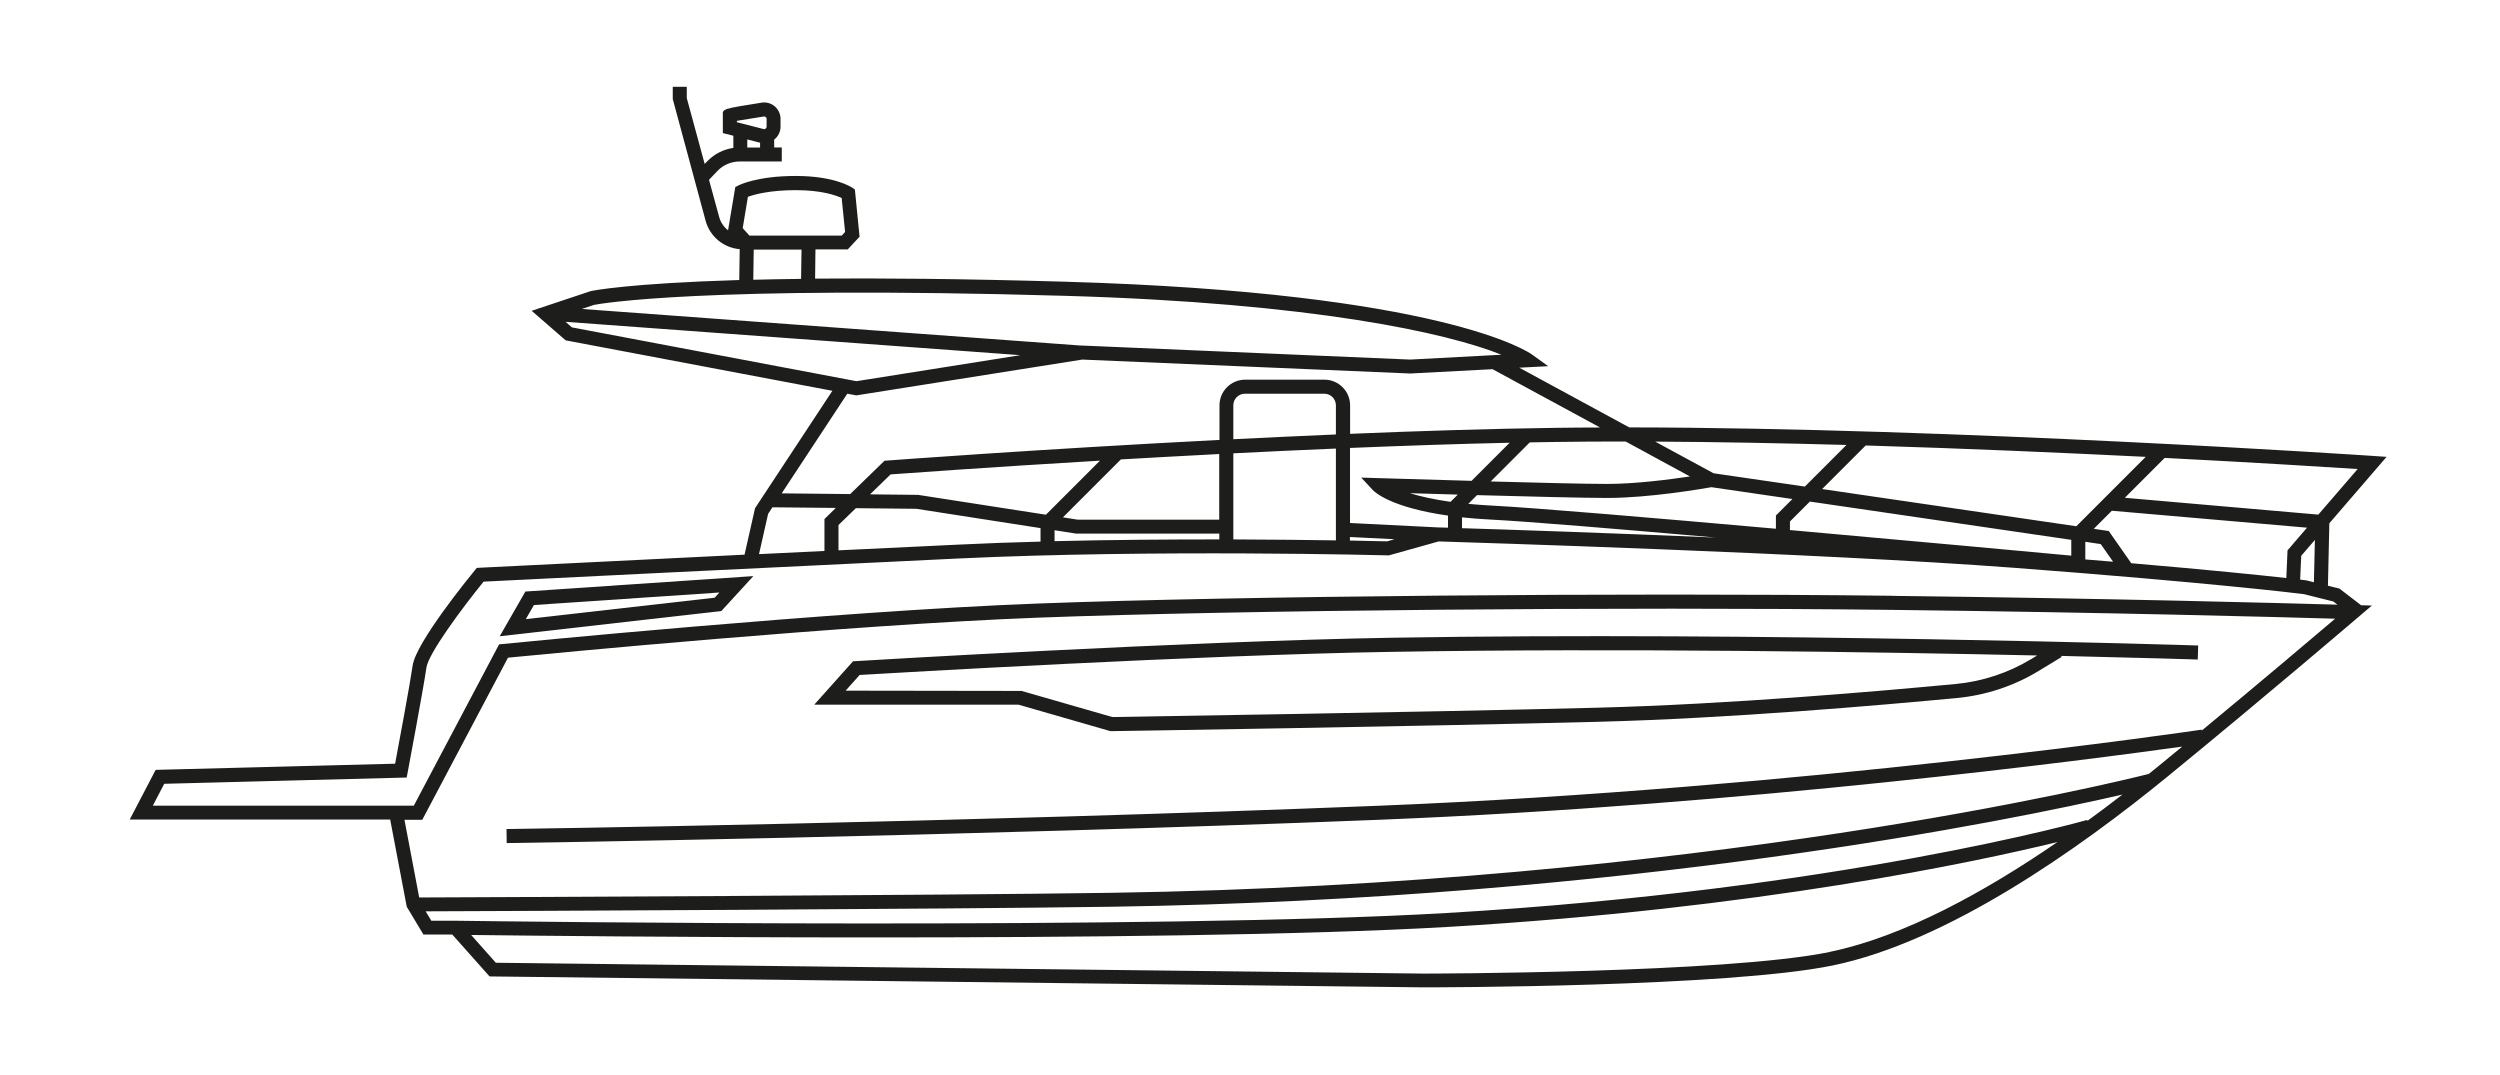 <?xml version="1.0" encoding="UTF-8"?>
<svg id="Calque_1" data-name="Calque 1" xmlns="http://www.w3.org/2000/svg" viewBox="0 0 283.46 121.85">
  <defs>
    <style>
      .cls-1 {
        fill: #1d1d1b;
        stroke-width: 0px;
      }
    </style>
  </defs>
  <path class="cls-1" d="M267.68,68.6l-2.42-1.86-1.31-.33.16-7.08,6.49-7.53-1.59-.11c-.51-.03-47.42-3.19-84.28-3.23l-12.47-6.77,3.28-.17-1.83-1.32c-.4-.29-10.21-7.03-52.97-8.26-11.7-.34-20.98-.41-28.32-.35l.04-3.31h3.66l1.34-1.44-.53-5.35-.3-.21c-.08-.05-1.97-1.33-6.4-1.33s-6.43,1.04-6.51,1.08l-.35.18-.82,4.9c-.47-.36-.83-.88-1-1.48l-1.16-4.24.95-1c.65-.69,1.57-1.08,2.52-1.08h4.78v-1.59h-.86v-.89s0,0,0,0c.46-.36.72-.89.72-1.47v-.88c0-.55-.24-1.06-.65-1.42-.41-.35-.96-.51-1.5-.42-4.4.7-4.45.7-4.39,1.42v2.03l1.19.3v1.38c-1.12.16-2.17.69-2.96,1.52l-.29.3-2.03-7.47v-1.28h-1.59v1.39l3.73,13.82c.49,1.78,2.04,3.05,3.86,3.2l-.05,3.5c-12.56.38-16.59,1.2-16.85,1.26l-6.69,2.23,3.86,3.35,30.24,5.72-8.69,13.19-.08.12-1.19,5.27c-15.83.77-29.8,1.47-30.01,1.48l-.35.02-.22.27c-.68.83-6.67,8.18-7.05,10.79-.29,2.05-1.59,9.01-1.99,11.14l-27.15.7-2.94,5.63h29.53l1.88,9.89,1.89,3.15h3.27l4.23,4.75,105.94,1.24c1.4,0,34.41-.03,46.34-2.48,13.03-2.68,27.89-13.17,38.06-21.49,11.51-9.42,21.42-17.91,21.52-17.99l1.56-1.33-1.26-.04.03-.04ZM83.55,13.7c.62-.1,1.68-.27,3.05-.49.11-.02.18.03.22.06.04.03.1.1.1.21v.88c0,.12-.07.19-.11.22-.04.03-.12.08-.24.05l-3.02-.77v-.16ZM86.18,16.17s0,0,0,0v.56h-1.45v-.92l1.44.37ZM262.37,66.02l-.8-.2-.09-.02s-.24-.03-.68-.08l.12-2.7,1.55-1.8-.11,4.79ZM97.03,57.62l6.87.07,14.08,2.19v1.53c-3.12.08-6.25.19-9.29.34-4.28.2-8.92.42-13.62.65v-2.87l1.96-1.9ZM138.25,58.92h-16.07l-1.66-.26,6.57-6.57c3.53-.2,7.28-.41,11.15-.61v7.44ZM118.59,58.36l-14.49-2.25-5.45-.06,2.33-2.26c1.74-.13,11.14-.81,23.74-1.56l-6.13,6.13ZM119.57,60.12l2.43.38h16.25v.66c-5.69,0-12.15.04-18.68.2v-1.24ZM139.84,51.4c3.79-.19,7.7-.38,11.63-.54v10.41c-3.03-.05-7.04-.09-11.63-.11v-9.77ZM151.47,49.26c-3.93.17-7.83.35-11.63.54v-3.84c0-.73.59-1.32,1.32-1.32h8.99c.73,0,1.32.59,1.32,1.32v3.3ZM153.06,60.89l5.06.25-.84.24c-.42-.01-1.92-.05-4.22-.09v-.4ZM163.05,59.8l-9.98-.5v-8.51c6.09-.25,12.22-.46,18.1-.59l-4.32,4.32c-5.6-.16-10.5-.31-10.6-.31l-1.91-.06,1.3,1.4c.22.24,2.05,1.99,8.54,2.91v1.37c-.69-.02-1.08-.03-1.12-.03ZM191.62,54.02c-2.39.36-6.22.85-9.39.85-2.29,0-7.83-.13-13.21-.28l4.43-4.43c1-.02,1.99-.03,2.97-.05,2.56-.04,5.2-.05,7.9-.05l7.29,3.96ZM235.43,59.67l-28.83-4.22,4.94-4.94c11.34.34,22.41.83,31.75,1.29l-7.86,7.86ZM234.85,61.2v1.8c-3.59-.33-17.59-1.63-31.9-2.9v-.97l2.26-2.26,29.64,4.34ZM201.36,58.46v1.49c-13.75-1.22-27.44-2.38-32.13-2.62-.99-.05-1.9-.12-2.75-.2l.99-.99c5.83.16,12.24.32,14.76.32,4.8,0,10.84-1.05,11.82-1.22l9.18,1.34-1.88,1.88ZM159.89,55.92c1.51.04,3.38.1,5.4.16l-.82.82c-1.95-.28-3.46-.62-4.58-.97ZM165.76,58.66c1.03.11,2.16.2,3.4.26,3.91.2,14.11,1.04,25.39,2.03-12.48-.53-23.78-.91-28.78-1.06v-1.23ZM236.44,61.43l1.75.26,1.4,2c-1.01-.08-2.06-.17-3.15-.26v-1.99ZM241.65,63.86l-2.55-3.65-1.7-.25,2.05-2.05,22.13,1.92-2.21,2.57-.14,3.14c-2.87-.32-8.58-.91-17.57-1.68ZM262.86,58.35l-21.94-1.91,4.52-4.52c10.55.54,18.61,1.05,21.88,1.26l-4.46,5.17ZM209.36,50.45l-4.72,4.72-10.35-1.51-6.62-3.59c7.05.04,14.4.18,21.69.38ZM84.79,22.32c.7-.26,2.47-.76,5.44-.76s4.57.6,5.2.89l.39,3.85-.38.41h-10.47l-.76-.84.59-3.55ZM85.46,28.3h5.42l-.05,3.32c-1.95.02-3.75.06-5.42.1l.05-3.43ZM67.34,34.57c.74-.14,12.29-2.21,53.36-1.03,28.22.81,43.42,4.22,49.54,6.68l-10.35.55-37.19-1.59h-.08s-.07,0-.07,0h0s-56.58-4.15-56.58-4.15l1.38-.46ZM64.13,36.49l51.56,3.78-18.58,2.95-32.26-6.1-.72-.62ZM97.09,44.83l25.62-4.06,37.19,1.58,9.33-.49,12.19,6.61c-1.69,0-3.36.02-5,.04-7.4.1-15.41.35-23.34.68v-3.23c0-1.61-1.31-2.91-2.91-2.91h-8.99c-1.61,0-2.91,1.31-2.91,2.91v3.92c-20.49,1.05-37.42,2.32-37.69,2.34l-.29.02-3.89,3.78-7.77-.08,7.44-11.3,1.02.19ZM87.09,58.27l.49-.75,7.19.07-1.29,1.26v3.62c-2.48.12-4.97.24-7.42.36l1.03-4.56ZM48.9,104.39l-.64-1.06c8.94-.03,58.5-.24,77.75-.52,58.83-.88,102.18-9.85,114.64-12.72-1.28.99-2.6,1.99-3.97,2.98l-.03-.1c-.28.08-28.12,7.94-72.63,10.55-32.64,1.91-106.37.96-112.05.88h0s-3.08,0-3.08,0ZM207.46,107.94c-11.77,2.42-45.68,2.45-46.01,2.45l-105.23-1.23-2.8-3.15c5.72.07,24.35.28,45.61.28,22.98,0,49.01-.25,65.1-1.19,35.24-2.06,60.08-7.41,69.16-9.63-8.2,5.63-17.43,10.73-25.83,12.46ZM249.64,82.82v-.09c-.46.07-45.48,6.71-93.35,8.63-47.91,1.92-98.36,2.64-98.86,2.64l.02,1.59c.5,0,50.98-.73,98.91-2.64,41.61-1.66,81.06-6.9,91.07-8.3-.85.7-1.72,1.41-2.59,2.13-.39.32-.79.65-1.2.97-3.89.98-50.7,12.47-117.64,13.48-19.87.3-72.02.5-78.47.53l-1.67-8.81h2.02l9.72-18.38c4.19-.41,38.35-3.72,60.16-4.54,22.55-.85,65.94-1.24,96.73-.88,24.46.29,44.07.82,50.28,1-2.64,2.24-8.34,7.07-15.12,12.68ZM214.5,67.55c-30.8-.36-74.23.03-96.81.88-23.2.87-60.31,4.55-60.68,4.59l-.42.04-9.67,18.29h-29.59l1.29-2.48,27.49-.71.12-.63c.07-.38,1.77-9.39,2.12-11.84.23-1.59,4-6.69,6.48-9.74,3.55-.18,33.06-1.64,53.94-2.63,22.1-1.04,48.33-.36,48.59-.35h.12s5.64-1.58,5.64-1.58c2.52.08,42.87,1.3,65.24,2.99,22.17,1.68,32.12,2.89,32.88,2.99l3.32.83.47.36c-5.97-.17-25.76-.71-50.51-1Z"/>
  <path class="cls-1" d="M157.72,72.31c-23.02.39-60.3,2.62-60.67,2.65l-.33.02-4.4,4.92h23.17l10.41,3h.12c.35,0,34.96-.54,55.18-1.06,14.79-.38,31.86-1.86,40.72-2.7,3.24-.31,6.43-1.36,9.22-3.06l2.62-1.59-.07-.12c9.4.22,15.33.4,15.5.41l.05-1.59c-.5-.02-50.03-1.58-91.52-.88ZM230.32,74.72c-2.59,1.57-5.55,2.55-8.55,2.83-8.84.84-25.87,2.31-40.61,2.69-19.61.51-52.79,1.02-55.04,1.06l-10.29-2.96-19.95-.03,1.59-1.78c3.74-.22,38.44-2.26,60.27-2.62,25.91-.44,54.98.01,73.24.41l-.67.41Z"/>
  <path class="cls-1" d="M56.67,72.14l25.12-2.86,3.63-3.96-25.85,1.75-2.91,5.07ZM60.53,68.6l21.04-1.42-.54.59-21.41,2.43.92-1.6Z"/>
</svg>